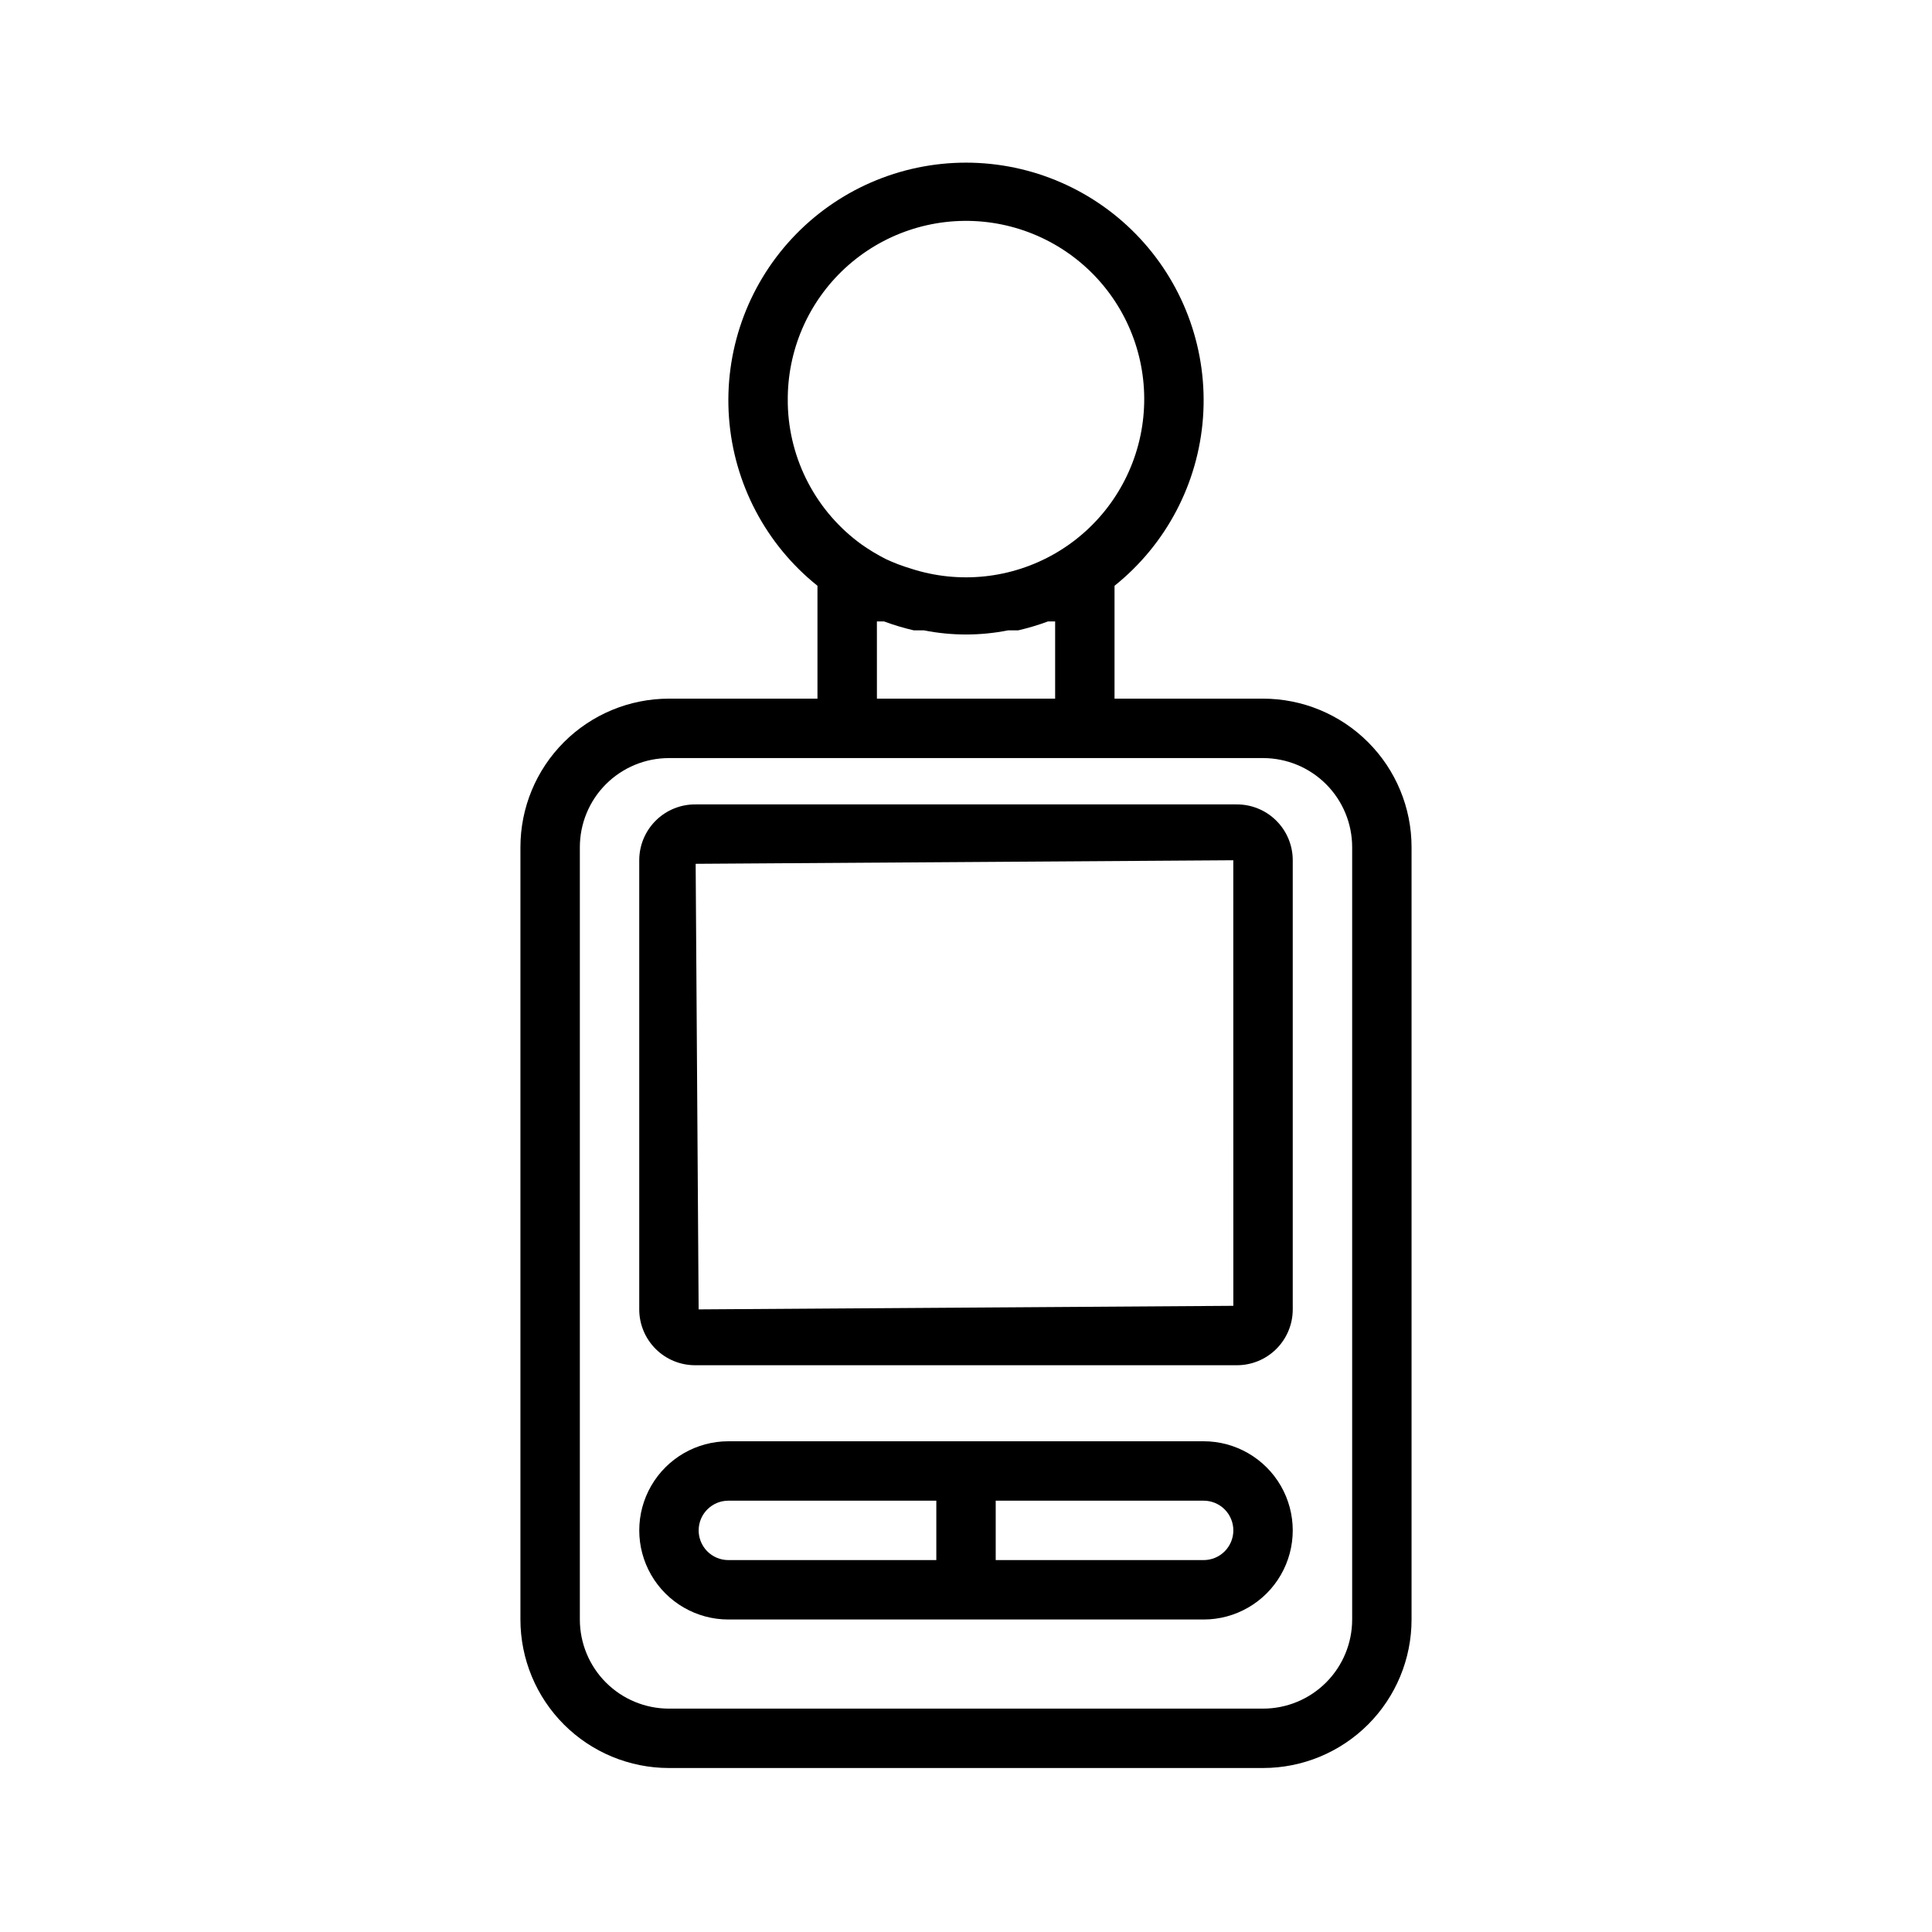 <?xml version="1.0" encoding="UTF-8"?>
<!-- Uploaded to: SVG Repo, www.svgrepo.com, Generator: SVG Repo Mixer Tools -->
<svg fill="#000000" width="800px" height="800px" version="1.1" viewBox="144 144 512 512" xmlns="http://www.w3.org/2000/svg">
 <path d="m478.72 329.15h-39.359v-29.91c13.664-10.941 22.16-27.078 23.445-44.539 1.285-17.457-4.754-34.664-16.668-47.488-11.918-12.824-28.633-20.109-46.137-20.109-17.508 0-34.223 7.285-46.141 20.109-11.914 12.824-17.953 30.031-16.668 47.488 1.285 17.461 9.781 33.598 23.445 44.539v29.914l-39.359-0.004c-10.438 0-20.449 4.148-27.832 11.531-7.379 7.379-11.527 17.391-11.527 27.832v204.67c0 10.438 4.148 20.449 11.527 27.832 7.383 7.379 17.395 11.527 27.832 11.527h157.44c10.438 0 20.449-4.148 27.832-11.527 7.383-7.383 11.527-17.395 11.527-27.832v-204.67c0-10.441-4.144-20.453-11.527-27.832-7.383-7.383-17.395-11.531-27.832-11.531zm-125.95-78.719c-0.188-13.426 5.344-26.297 15.219-35.398 9.875-9.098 23.152-13.566 36.52-12.285 13.367 1.285 25.555 8.195 33.52 19.004 7.961 10.812 10.949 24.5 8.211 37.645s-10.941 24.504-22.559 31.238c-11.621 6.731-25.555 8.199-38.32 4.039-2.262-0.676-4.473-1.516-6.613-2.519-2.184-1.109-4.289-2.371-6.297-3.777-12.059-8.656-19.348-22.477-19.68-37.316zm23.617 58.254h1.891c2.57 0.953 5.199 1.742 7.871 2.359h2.676c7.379 1.469 14.977 1.469 22.355 0h2.676c2.672-0.617 5.301-1.406 7.875-2.359h1.891v20.469h-47.23zm125.95 264.5c0 6.262-2.488 12.27-6.918 16.699-4.43 4.43-10.438 6.918-16.699 6.918h-157.44c-6.262 0-12.27-2.488-16.699-6.918-4.43-4.43-6.914-10.438-6.914-16.699v-204.67c0-6.266 2.484-12.273 6.914-16.699 4.43-4.43 10.438-6.918 16.699-6.918h157.44c6.262 0 12.27 2.488 16.699 6.918 4.43 4.426 6.918 10.434 6.918 16.699zm-30.703-216.01h-143.27c-3.953-0.043-7.758 1.496-10.566 4.277s-4.391 6.57-4.391 10.52v119.03c0 3.953 1.582 7.738 4.391 10.52s6.613 4.32 10.566 4.277h143.27c3.953 0.043 7.758-1.496 10.566-4.277 2.812-2.781 4.391-6.566 4.391-10.52v-119.03c0-3.949-1.578-7.738-4.391-10.52-2.809-2.781-6.613-4.32-10.566-4.277zm-0.789 132.88-141.7 0.945-0.789-118.08 142.48-0.945zm-7.867 35.895h-125.95c-8.438 0-16.234 4.504-20.453 11.809-4.219 7.309-4.219 16.309 0 23.617s12.016 11.809 20.453 11.809h125.95c8.434 0 16.23-4.5 20.449-11.809s4.219-16.309 0-23.617c-4.219-7.305-12.016-11.809-20.449-11.809zm-133.82 23.617h-0.004c0-4.348 3.527-7.871 7.875-7.871h55.105v15.742h-55.105c-2.144 0.004-4.195-0.871-5.684-2.414-1.484-1.547-2.273-3.629-2.191-5.769zm133.82 7.871h-55.105v-15.742h55.105c2.086 0 4.09 0.828 5.566 2.305 1.473 1.477 2.305 3.481 2.305 5.566 0 2.09-0.832 4.09-2.305 5.566-1.477 1.477-3.481 2.305-5.566 2.305z"/>
</svg>